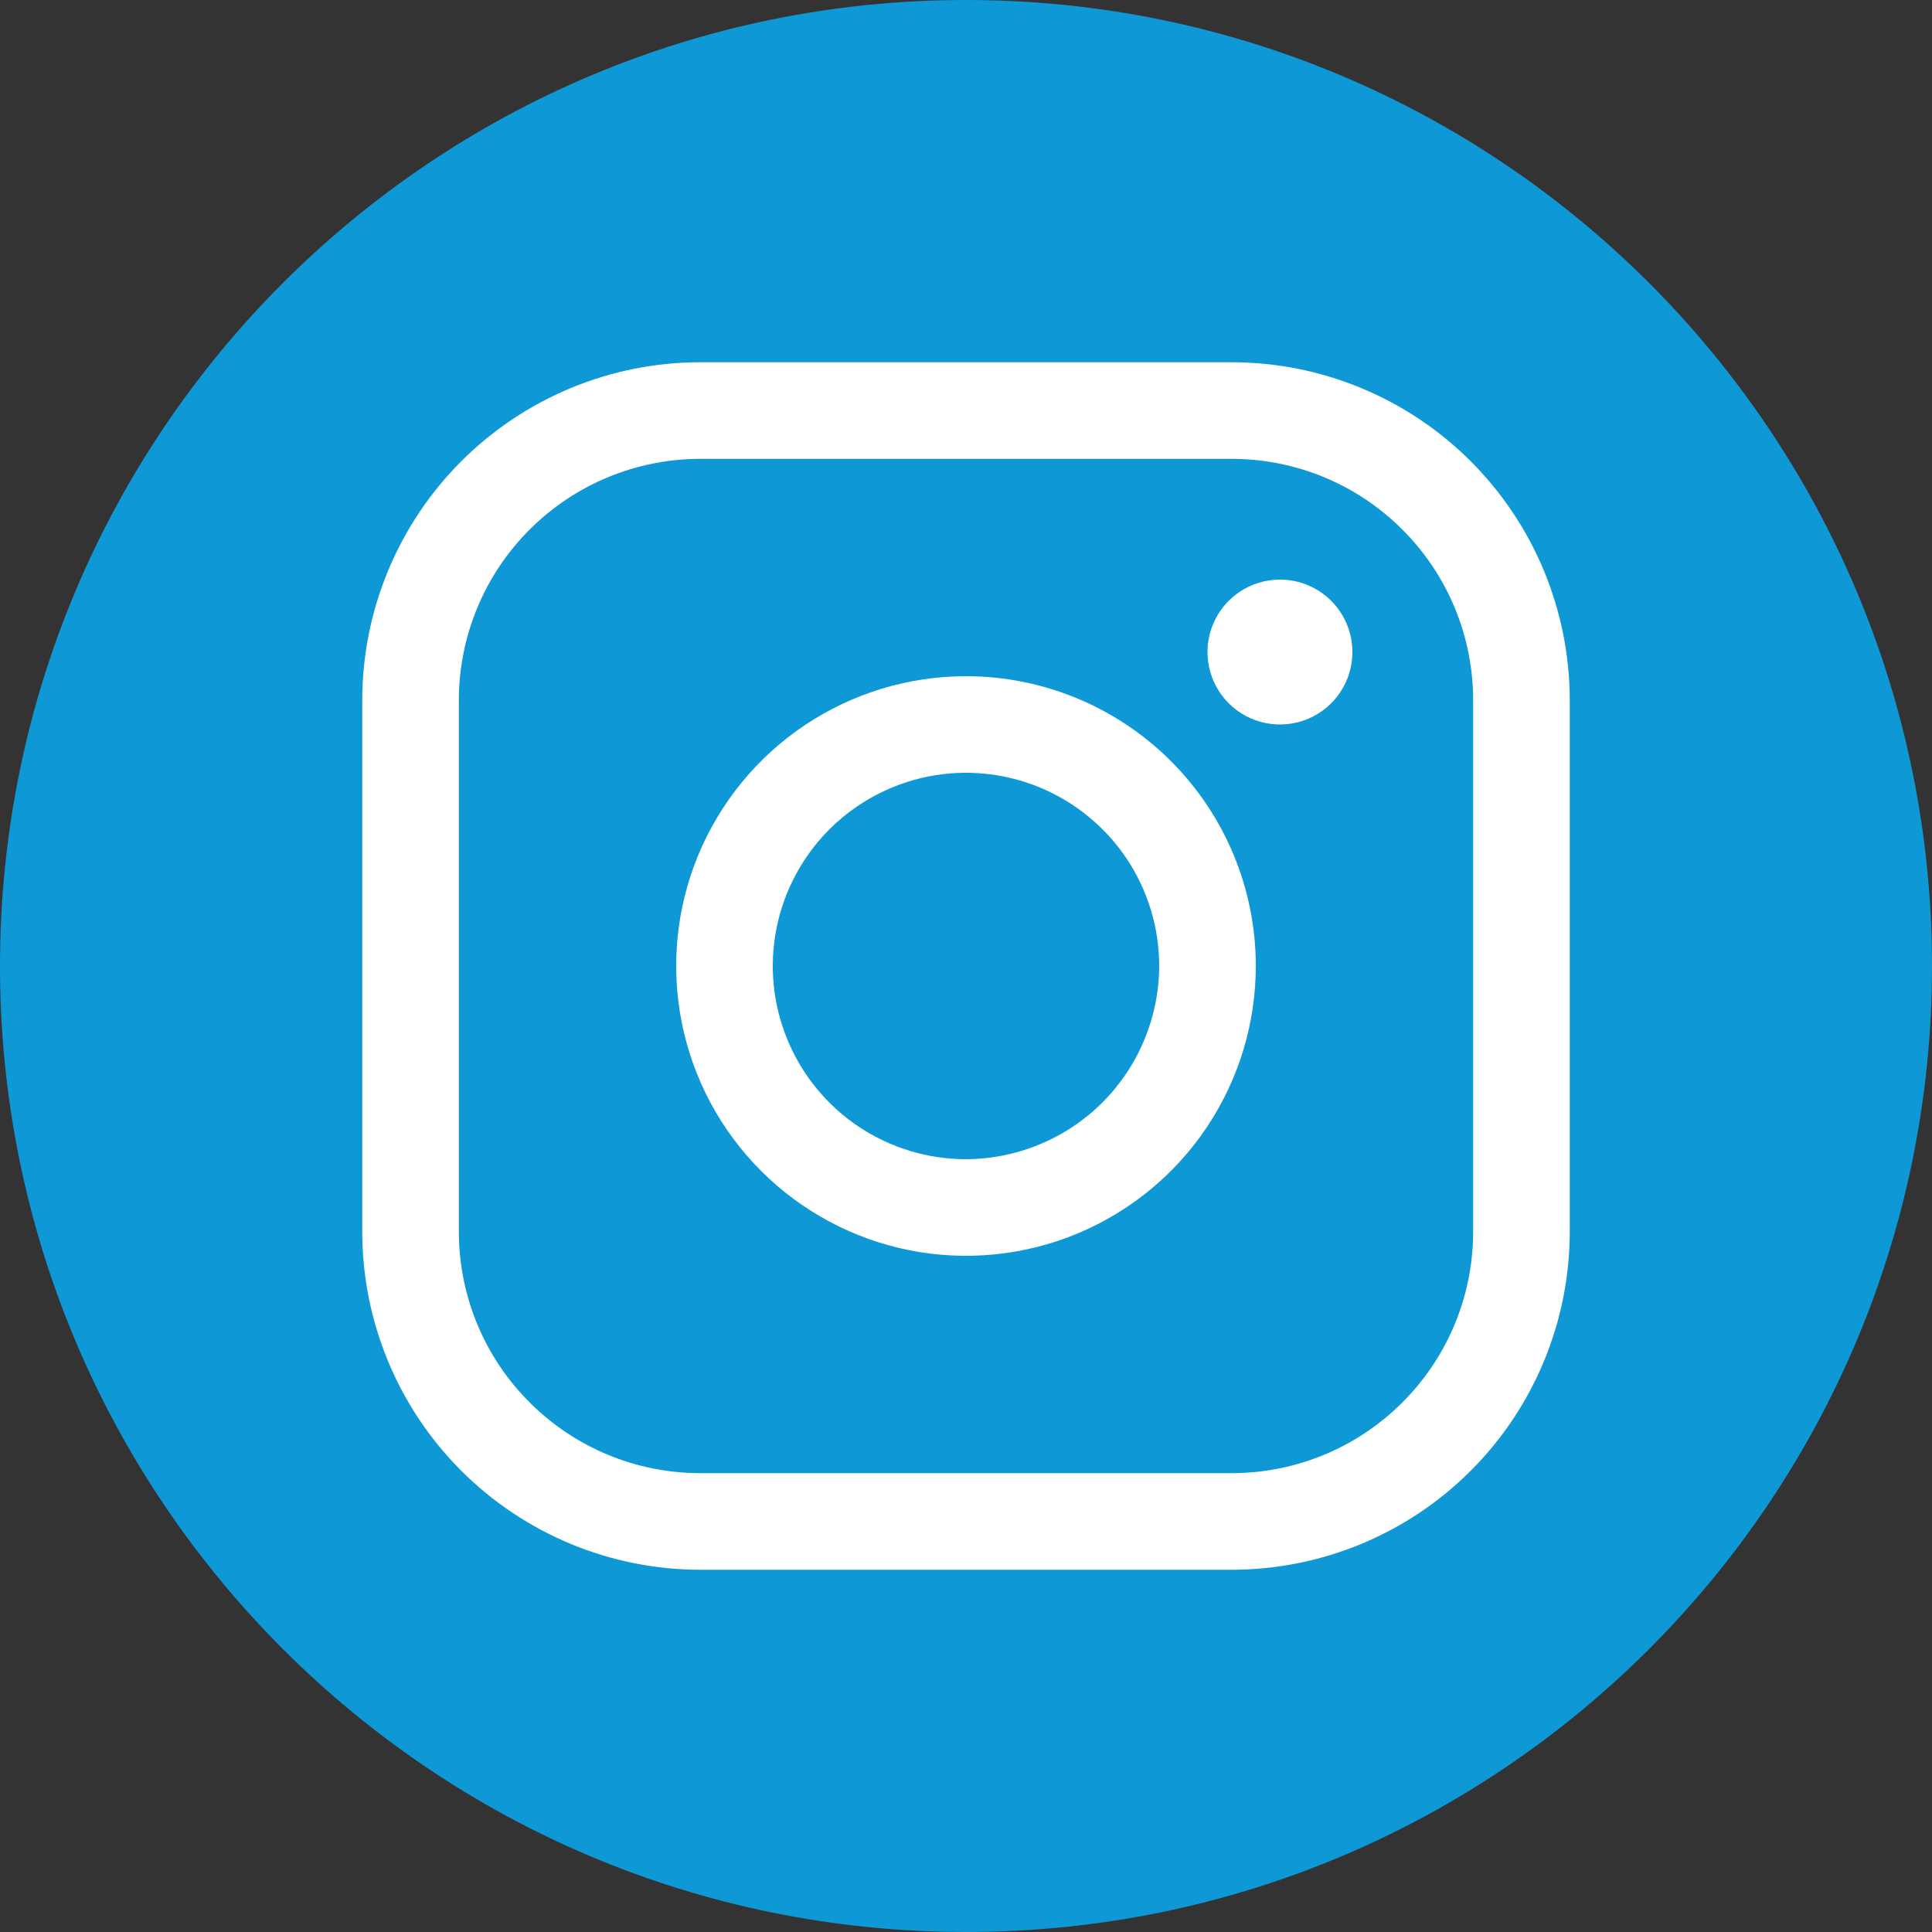 <svg width="32" height="32" viewBox="0 0 32 32" fill="none" xmlns="http://www.w3.org/2000/svg">
<rect x="0" y="0" width="32" height="32" fill="#333333" stroke="none"/>
<path d="M16 32C24.837 32 32 24.837 32 16C32 7.163 24.837 0 16 0C7.163 0 0 7.163 0 16C0 24.837 7.163 32 16 32Z" fill="#0F98D6"/>
<path d="M16 11.2C15.051 11.2 14.123 11.482 13.333 12.009C12.544 12.536 11.929 13.286 11.565 14.163C11.202 15.04 11.107 16.005 11.292 16.936C11.477 17.867 11.935 18.723 12.606 19.394C13.277 20.065 14.133 20.523 15.064 20.708C15.995 20.893 16.96 20.798 17.837 20.435C18.714 20.071 19.464 19.456 19.991 18.667C20.518 17.877 20.8 16.949 20.8 16C20.8 14.727 20.294 13.506 19.394 12.606C18.494 11.706 17.273 11.2 16 11.2ZM16 19.2C15.367 19.2 14.748 19.012 14.222 18.661C13.696 18.309 13.286 17.809 13.044 17.225C12.801 16.64 12.738 15.996 12.861 15.376C12.985 14.755 13.29 14.185 13.737 13.737C14.185 13.29 14.755 12.985 15.376 12.861C15.996 12.738 16.64 12.801 17.225 13.044C17.809 13.286 18.309 13.696 18.661 14.222C19.012 14.748 19.2 15.367 19.2 16C19.197 16.848 18.859 17.66 18.26 18.26C17.66 18.859 16.848 19.197 16 19.2ZM20.4 6H11.6C10.115 6 8.69 6.59 7.64 7.64C6.59 8.69 6 10.115 6 11.6V20.4C6 21.885 6.59 23.31 7.64 24.36C8.69 25.41 10.115 26 11.6 26H20.4C21.885 26 23.31 25.41 24.36 24.36C25.41 23.31 26 21.885 26 20.4V11.6C26 10.115 25.41 8.69 24.36 7.64C23.31 6.59 21.885 6 20.4 6ZM24.4 20.4C24.4 20.925 24.297 21.445 24.096 21.931C23.895 22.416 23.6 22.857 23.228 23.228C22.857 23.6 22.416 23.895 21.931 24.096C21.445 24.297 20.925 24.4 20.4 24.4H11.6C11.075 24.4 10.555 24.297 10.069 24.096C9.584 23.895 9.143 23.6 8.772 23.228C8.4 22.857 8.105 22.416 7.904 21.931C7.703 21.445 7.6 20.925 7.6 20.4V11.6C7.6 10.539 8.021 9.522 8.772 8.772C9.522 8.021 10.539 7.6 11.6 7.6H20.4C20.925 7.6 21.445 7.703 21.931 7.904C22.416 8.105 22.857 8.4 23.228 8.772C23.6 9.143 23.895 9.584 24.096 10.069C24.297 10.555 24.4 11.075 24.4 11.6V20.4ZM22.4 10.8C22.4 11.037 22.33 11.269 22.198 11.467C22.066 11.664 21.878 11.818 21.659 11.909C21.44 11.999 21.199 12.023 20.966 11.977C20.733 11.931 20.519 11.816 20.352 11.649C20.184 11.481 20.069 11.267 20.023 11.034C19.977 10.801 20 10.56 20.091 10.341C20.182 10.121 20.336 9.934 20.533 9.802C20.731 9.67 20.963 9.6 21.2 9.6C21.518 9.6 21.823 9.726 22.049 9.951C22.274 10.177 22.4 10.482 22.4 10.8Z" fill="white"/>
</svg>
